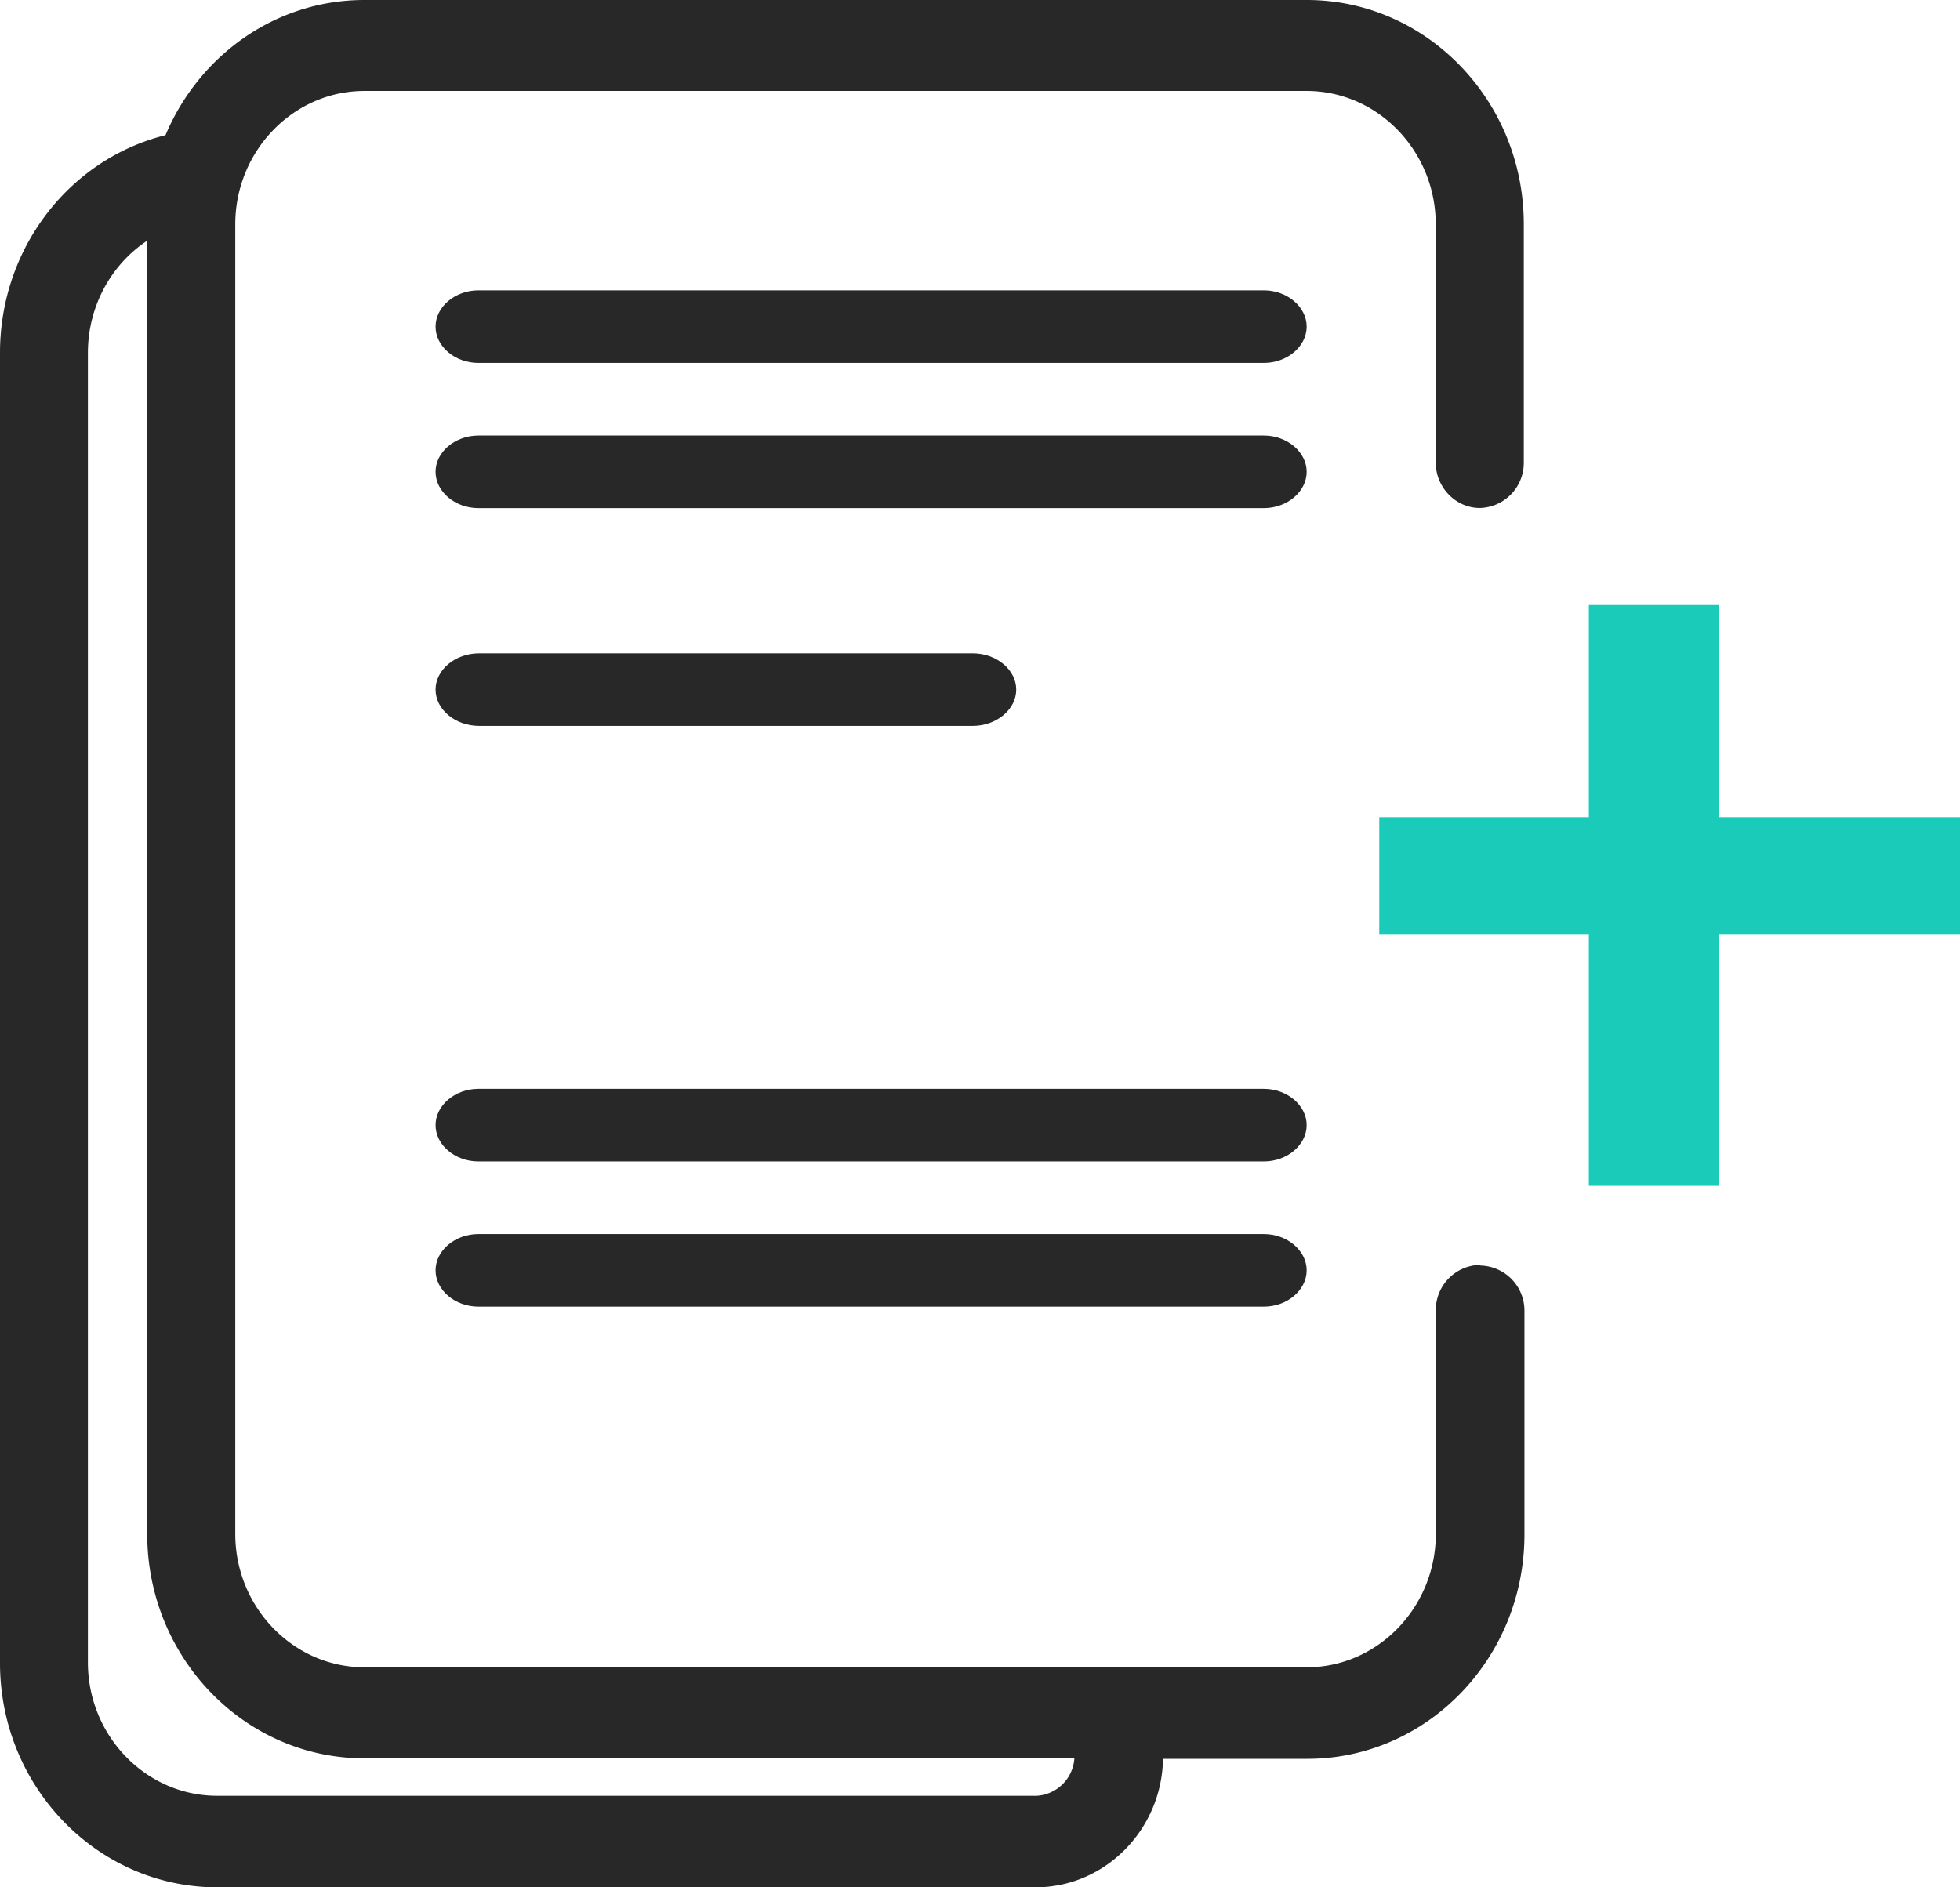 <svg width="27" height="26" viewBox="0 0 27 26" xmlns="http://www.w3.org/2000/svg">
    <g fill-rule="nonzero" fill="none">
        <path d="M20.386 17.425a.621.621 0 0 0-.607.626v3.081c0 1.01-.8 1.837-1.778 1.837H5.02c-.978 0-1.779-.826-1.779-1.837V3.09c0-1.01.8-1.837 1.779-1.837H18c.978 0 1.778.827 1.778 1.837v3.282c0 .342.275.626.607.626a.621.621 0 0 0 .606-.626V3.089C20.992 1.386 19.65 0 18.002 0H5.02C3.79 0 2.74.768 2.28 1.862.945 2.196 0 3.432 0 4.859v18.052C0 24.614 1.342 26 2.99 26h11.277c.954 0 1.738-.793 1.754-1.77h1.988c1.65 0 2.991-1.386 2.991-3.09v-3.08a.621.621 0 0 0-.606-.626l-.008-.009zm-6.127 7.314H2.99c-.978 0-1.779-.826-1.779-1.837V4.86c0-.643.324-1.219.817-1.544v17.817c0 1.704 1.342 3.09 2.99 3.09H14.8a.553.553 0 0 1-.541.517z" fill="#282828"/>
        <path fill="#19CBB8" d="M23.683 8.335h-1.796v2.922H19v1.62h2.887v3.458h1.796v-3.458H27v-1.62h-3.317z"/>
        <path d="M17.41 4H6.59c-.322 0-.59.227-.59.5s.268.5.59.5h10.82c.322 0 .59-.227.59-.5s-.268-.5-.59-.5zM17.41 15H6.59c-.322 0-.59.227-.59.5s.268.5.59.5h10.82c.322 0 .59-.227.59-.5s-.268-.5-.59-.5zM17.41 17H6.59c-.322 0-.59.227-.59.5s.268.5.59.5h10.82c.322 0 .59-.227.59-.5s-.268-.5-.59-.5zM18 6.5c0-.273-.268-.5-.59-.5H6.59c-.322 0-.59.227-.59.5s.268.5.59.5h10.82c.322 0 .59-.227.59-.5zM13.401 9H6.6C6.27 9 6 9.227 6 9.5s.271.5.599.5H13.4c.328 0 .599-.227.599-.5s-.271-.5-.599-.5z" fill="#282828"/>
    </g>
</svg>
